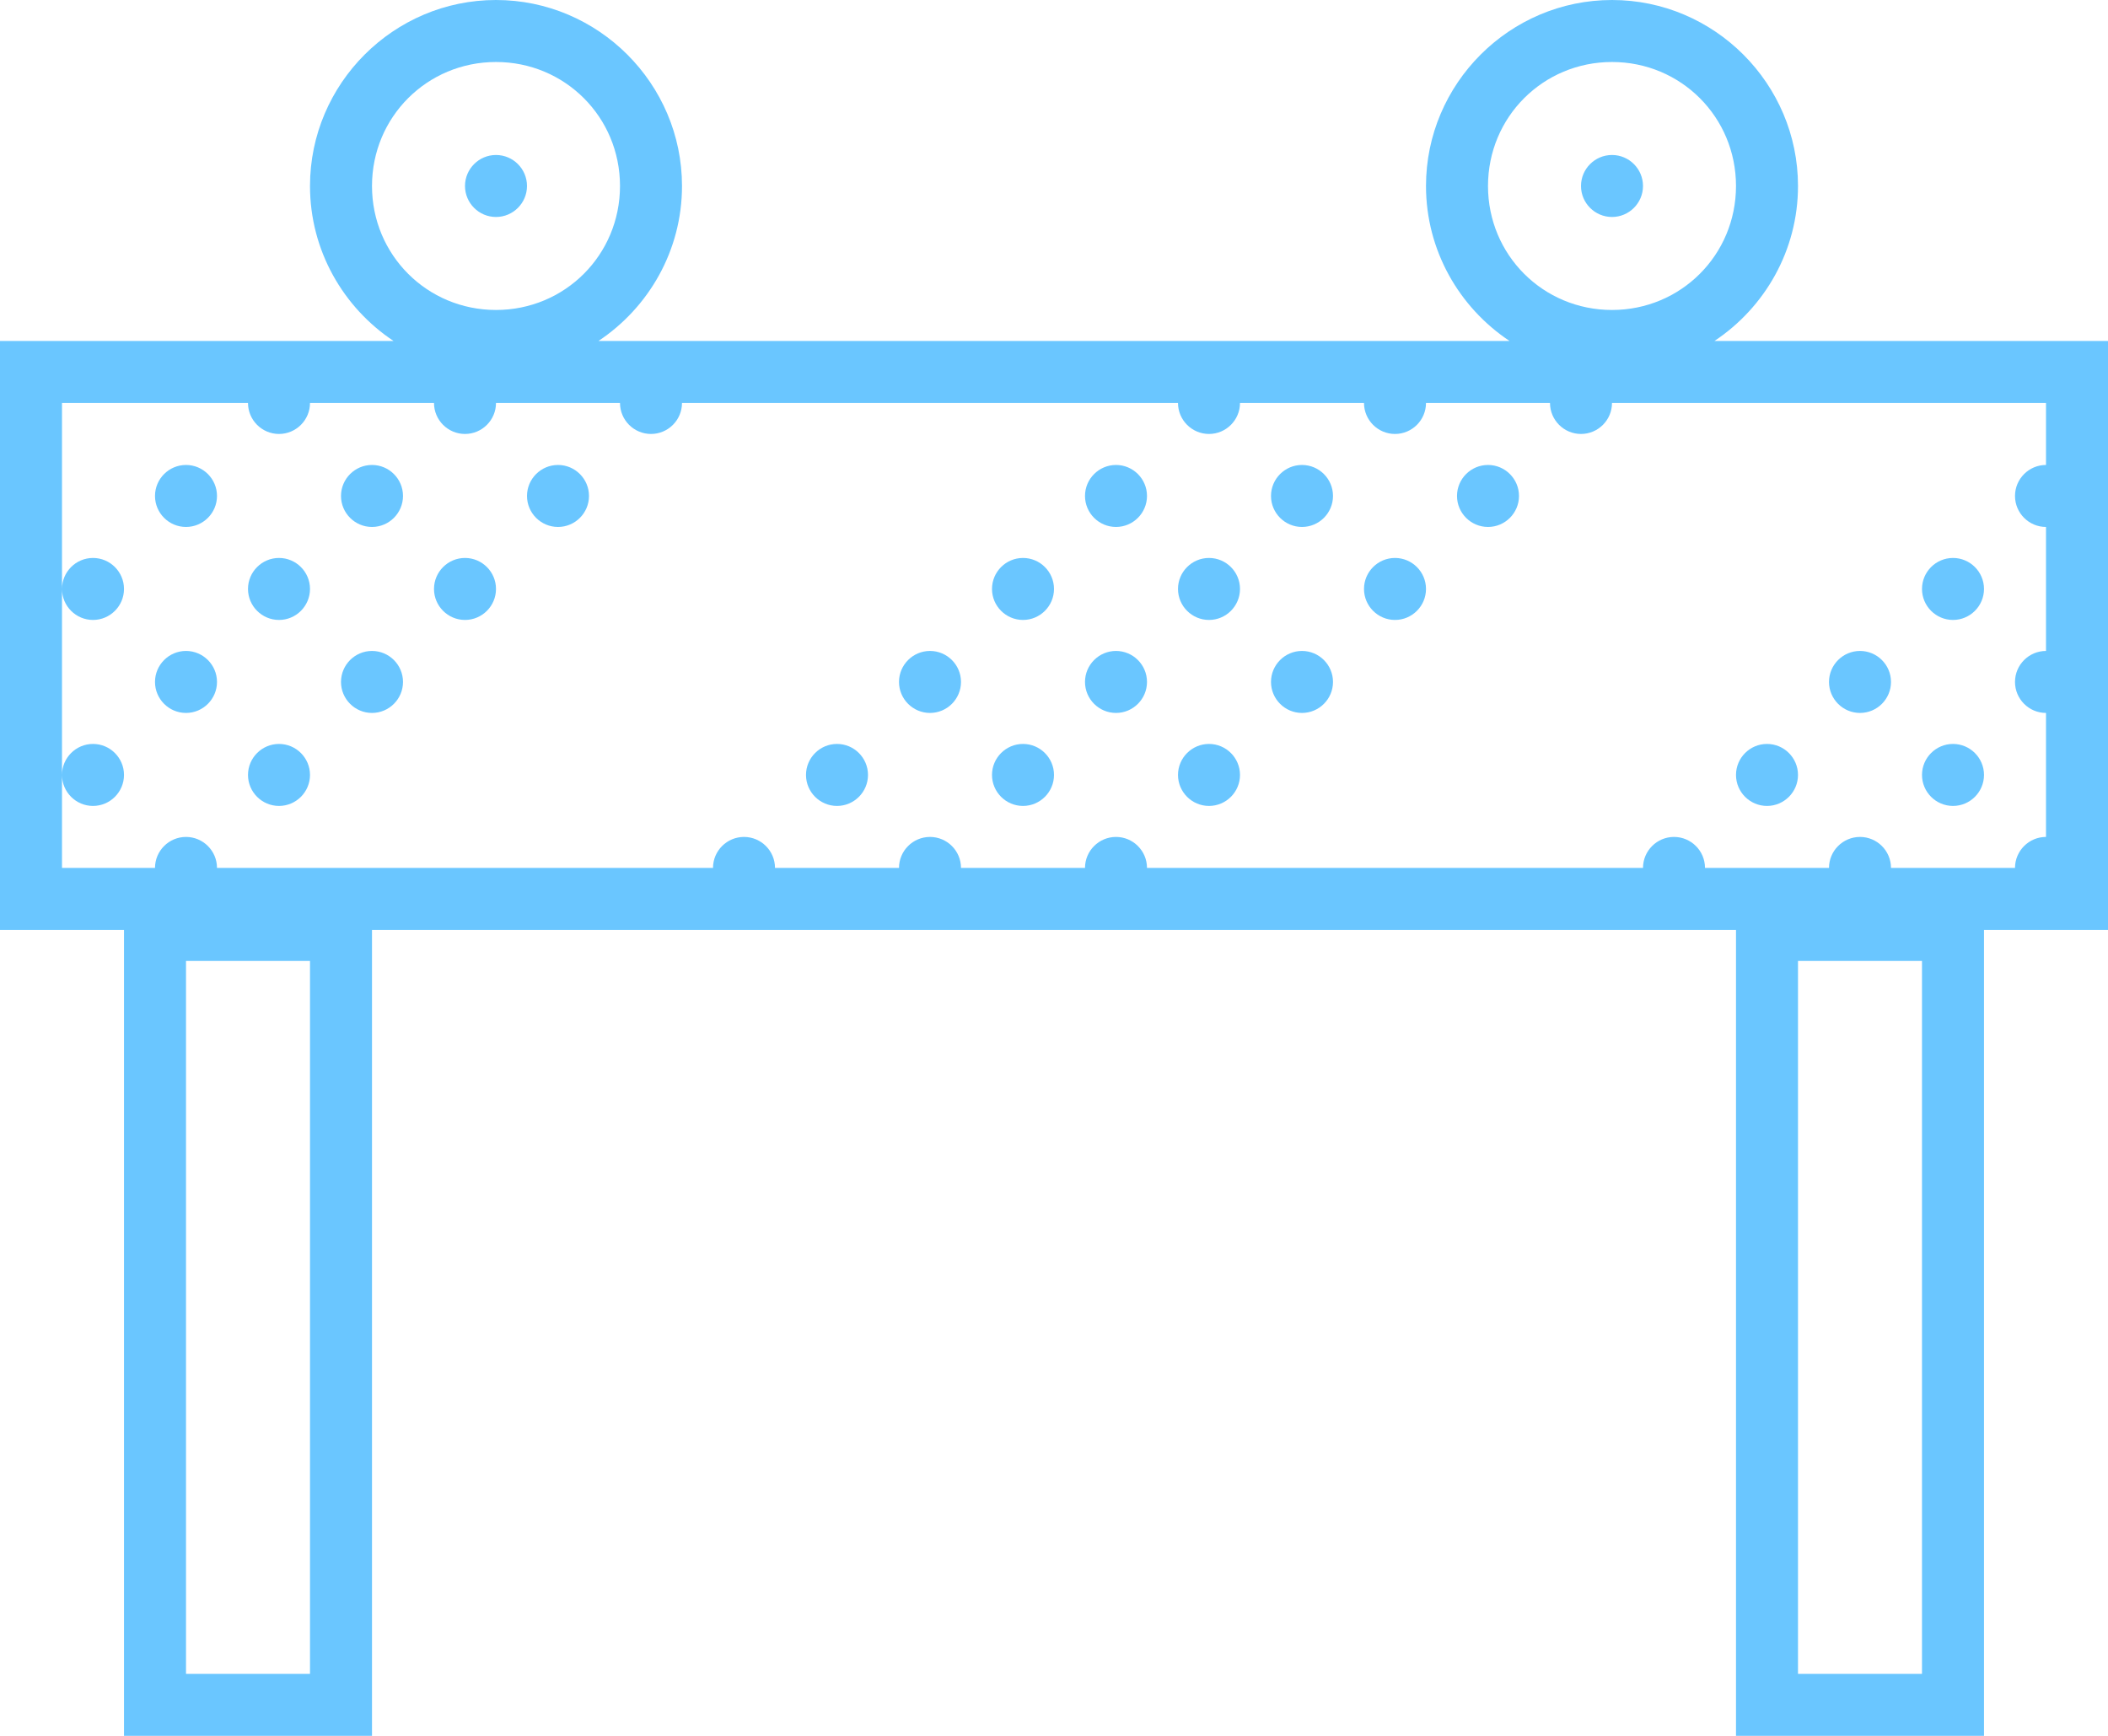 <?xml version="1.0" encoding="utf-8"?>
<svg width="68px" height="56px" viewBox="0 0 68 56" version="1.1" xmlns:xlink="http://www.w3.org/1999/xlink" xmlns="http://www.w3.org/2000/svg">
  <desc>Created with Lunacy</desc>
  <path d="M16 0C12.699 0 10 2.699 10 6C10 8.082 11.074 9.922 12.695 11L0 11L0 30L4 30L4 56L12 56L12 30L56 30L56 56L64 56L64 30L68 30L68 11L55.305 11C56.926 9.922 58 8.082 58 6C58 2.699 55.301 0 52 0C48.699 0 46 2.699 46 6C46 8.082 47.074 9.922 48.695 11L19.305 11C20.926 9.922 22 8.082 22 6C22 2.699 19.301 0 16 0ZM16 2C18.223 2 20 3.777 20 6C20 8.223 18.223 10 16 10C13.777 10 12 8.223 12 6C12 3.777 13.777 2 16 2ZM52 2C54.223 2 56 3.777 56 6C56 8.223 54.223 10 52 10C49.777 10 48 8.223 48 6C48 3.777 49.777 2 52 2ZM16 5C15.449 5 15 5.449 15 6C15 6.551 15.449 7 16 7C16.551 7 17 6.551 17 6C17 5.449 16.551 5 16 5ZM52 5C51.449 5 51 5.449 51 6C51 6.551 51.449 7 52 7C52.551 7 53 6.551 53 6C53 5.449 52.551 5 52 5ZM2 13L8 13C8 13.551 8.449 14 9 14C9.551 14 10 13.551 10 13L14 13C14 13.551 14.449 14 15 14C15.551 14 16 13.551 16 13L20 13C20 13.551 20.449 14 21 14C21.551 14 22 13.551 22 13L38 13C38 13.551 38.449 14 39 14C39.551 14 40 13.551 40 13L44 13C44 13.551 44.449 14 45 14C45.551 14 46 13.551 46 13L50 13C50 13.551 50.449 14 51 14C51.551 14 52 13.551 52 13L66 13L66 15C65.449 15 65 15.449 65 16C65 16.551 65.449 17 66 17L66 21C65.449 21 65 21.449 65 22C65 22.551 65.449 23 66 23L66 27C65.449 27 65 27.449 65 28L61 28C61 27.449 60.551 27 60 27C59.449 27 59 27.449 59 28L55 28C55 27.449 54.551 27 54 27C53.449 27 53 27.449 53 28L37 28C37 27.449 36.551 27 36 27C35.449 27 35 27.449 35 28L31 28C31 27.449 30.551 27 30 27C29.449 27 29 27.449 29 28L25 28C25 27.449 24.551 27 24 27C23.449 27 23 27.449 23 28L7 28C7 27.449 6.551 27 6 27C5.449 27 5 27.449 5 28L2 28L2 13ZM2 19C2 19.551 2.449 20 3 20C3.551 20 4 19.551 4 19C4 18.449 3.551 18 3 18C2.449 18 2 18.449 2 19ZM2 25C2 25.551 2.449 26 3 26C3.551 26 4 25.551 4 25C4 24.449 3.551 24 3 24C2.449 24 2 24.449 2 25ZM6 15C5.449 15 5 15.449 5 16C5 16.551 5.449 17 6 17C6.551 17 7 16.551 7 16C7 15.449 6.551 15 6 15ZM12 15C11.449 15 11 15.449 11 16C11 16.551 11.449 17 12 17C12.551 17 13 16.551 13 16C13 15.449 12.551 15 12 15ZM18 15C17.449 15 17 15.449 17 16C17 16.551 17.449 17 18 17C18.551 17 19 16.551 19 16C19 15.449 18.551 15 18 15ZM36 15C35.449 15 35 15.449 35 16C35 16.551 35.449 17 36 17C36.551 17 37 16.551 37 16C37 15.449 36.551 15 36 15ZM42 15C41.449 15 41 15.449 41 16C41 16.551 41.449 17 42 17C42.551 17 43 16.551 43 16C43 15.449 42.551 15 42 15ZM48 15C47.449 15 47 15.449 47 16C47 16.551 47.449 17 48 17C48.551 17 49 16.551 49 16C49 15.449 48.551 15 48 15ZM9 18C8.449 18 8 18.449 8 19C8 19.551 8.449 20 9 20C9.551 20 10 19.551 10 19C10 18.449 9.551 18 9 18ZM15 18C14.449 18 14 18.449 14 19C14 19.551 14.449 20 15 20C15.551 20 16 19.551 16 19C16 18.449 15.551 18 15 18ZM33 18C32.449 18 32 18.449 32 19C32 19.551 32.449 20 33 20C33.551 20 34 19.551 34 19C34 18.449 33.551 18 33 18ZM39 18C38.449 18 38 18.449 38 19C38 19.551 38.449 20 39 20C39.551 20 40 19.551 40 19C40 18.449 39.551 18 39 18ZM45 18C44.449 18 44 18.449 44 19C44 19.551 44.449 20 45 20C45.551 20 46 19.551 46 19C46 18.449 45.551 18 45 18ZM63 18C62.449 18 62 18.449 62 19C62 19.551 62.449 20 63 20C63.551 20 64 19.551 64 19C64 18.449 63.551 18 63 18ZM6 21C5.449 21 5 21.449 5 22C5 22.551 5.449 23 6 23C6.551 23 7 22.551 7 22C7 21.449 6.551 21 6 21ZM12 21C11.449 21 11 21.449 11 22C11 22.551 11.449 23 12 23C12.551 23 13 22.551 13 22C13 21.449 12.551 21 12 21ZM30 21C29.449 21 29 21.449 29 22C29 22.551 29.449 23 30 23C30.551 23 31 22.551 31 22C31 21.449 30.551 21 30 21ZM36 21C35.449 21 35 21.449 35 22C35 22.551 35.449 23 36 23C36.551 23 37 22.551 37 22C37 21.449 36.551 21 36 21ZM42 21C41.449 21 41 21.449 41 22C41 22.551 41.449 23 42 23C42.551 23 43 22.551 43 22C43 21.449 42.551 21 42 21ZM60 21C59.449 21 59 21.449 59 22C59 22.551 59.449 23 60 23C60.551 23 61 22.551 61 22C61 21.449 60.551 21 60 21ZM9 24C8.449 24 8 24.449 8 25C8 25.551 8.449 26 9 26C9.551 26 10 25.551 10 25C10 24.449 9.551 24 9 24ZM27 24C26.449 24 26 24.449 26 25C26 25.551 26.449 26 27 26C27.551 26 28 25.551 28 25C28 24.449 27.551 24 27 24ZM33 24C32.449 24 32 24.449 32 25C32 25.551 32.449 26 33 26C33.551 26 34 25.551 34 25C34 24.449 33.551 24 33 24ZM39 24C38.449 24 38 24.449 38 25C38 25.551 38.449 26 39 26C39.551 26 40 25.551 40 25C40 24.449 39.551 24 39 24ZM57 24C56.449 24 56 24.449 56 25C56 25.551 56.449 26 57 26C57.551 26 58 25.551 58 25C58 24.449 57.551 24 57 24ZM63 24C62.449 24 62 24.449 62 25C62 25.551 62.449 26 63 26C63.551 26 64 25.551 64 25C64 24.449 63.551 24 63 24ZM6 31L10 31L10 54L6 54L6 31ZM58 31L62 31L62 54L58 54L58 31Z" id="Shape" fill="#6AC6FF" stroke="none" />
</svg>